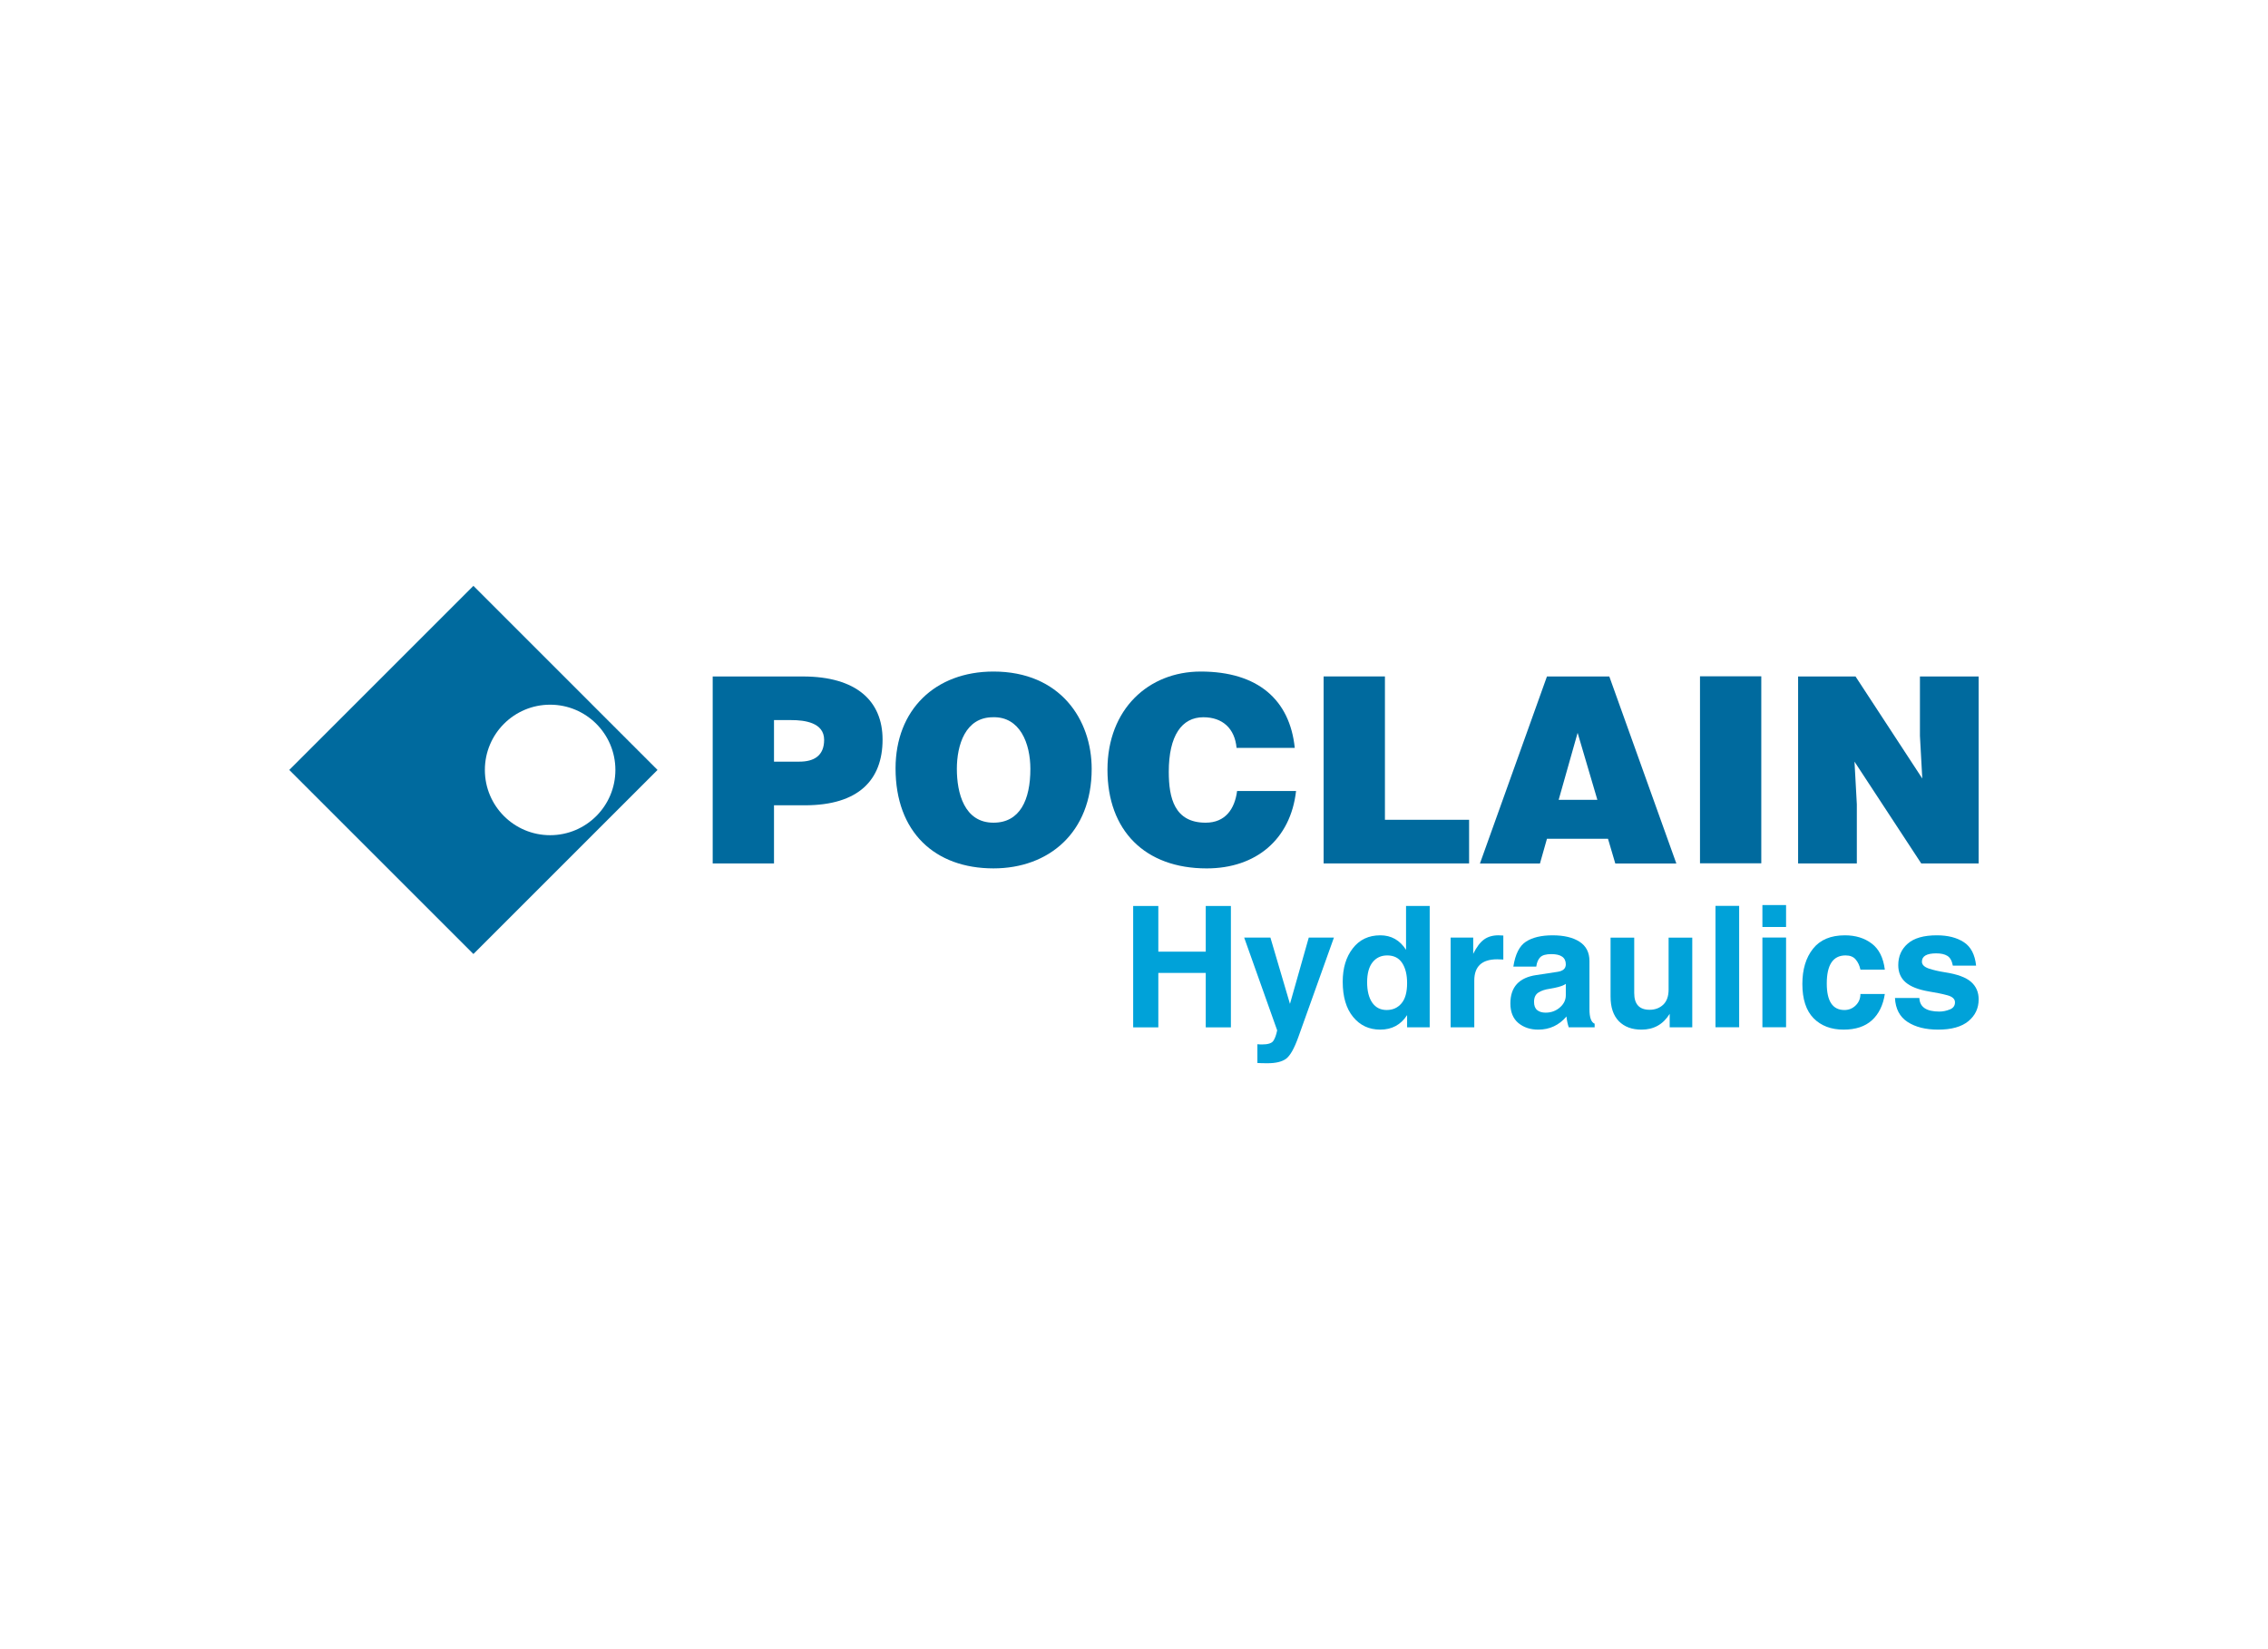 <?xml version="1.0" encoding="UTF-8" standalone="no"?>
<!DOCTYPE svg PUBLIC "-//W3C//DTD SVG 1.1//EN" "http://www.w3.org/Graphics/SVG/1.1/DTD/svg11.dtd">
<svg width="100%" height="100%" viewBox="0 0 220 160" version="1.1" xmlns="http://www.w3.org/2000/svg" xmlns:xlink="http://www.w3.org/1999/xlink" xml:space="preserve" xmlns:serif="http://www.serif.com/" style="fill-rule:evenodd;clip-rule:evenodd;stroke-linejoin:round;stroke-miterlimit:2;">
    <g id="Capa2">
        <g id="g400" transform="matrix(1.154,0,0,-1.154,109.92,87.897)">
            <path id="path402" d="M0,0L2.114,0L2.114,-3.841L6.1,-3.841L6.1,0L8.214,0L8.214,-10.205L6.1,-10.205L6.1,-5.628L2.114,-5.628L2.114,-10.205L0,-10.205" style="fill:rgb(0,162,217);fill-rule:nonzero;"/>
        </g>
        <g id="g404" transform="matrix(1.154,0,0,-1.154,121.969,103.13)">
            <path id="path406" d="M0,0L0,1.579C0.106,1.566 0.234,1.558 0.382,1.558C0.886,1.558 1.204,1.658 1.338,1.857C1.477,2.06 1.584,2.356 1.663,2.745L-1.11,10.542L1.095,10.542L2.738,4.969L4.318,10.542L6.433,10.542L3.439,2.17C3.096,1.213 2.752,0.607 2.406,0.352C2.062,0.103 1.545,-0.021 0.846,-0.021C0.513,-0.021 0.231,-0.014 0,0" style="fill:rgb(0,162,217);fill-rule:nonzero;"/>
        </g>
        <g id="g408" transform="matrix(1.154,0,0,-1.154,132.614,95.301)">
            <path id="path410" d="M0,0C0,-0.726 0.144,-1.297 0.43,-1.714C0.72,-2.125 1.123,-2.33 1.642,-2.33C2.155,-2.33 2.569,-2.145 2.883,-1.776C3.201,-1.406 3.36,-0.838 3.36,-0.07C3.36,0.638 3.222,1.201 2.946,1.622C2.668,2.046 2.25,2.259 1.69,2.259C1.173,2.259 0.762,2.067 0.457,1.683C0.152,1.301 0,0.738 0,0M3.271,2.73L3.271,6.418L5.26,6.418L5.26,-3.786L3.36,-3.786L3.36,-2.759C2.834,-3.574 2.081,-3.979 1.102,-3.979C0.164,-3.979 -0.597,-3.624 -1.179,-2.912C-1.762,-2.201 -2.052,-1.213 -2.052,0.048C-2.052,1.194 -1.77,2.13 -1.206,2.854C-0.642,3.585 0.13,3.95 1.109,3.95C2.027,3.95 2.749,3.544 3.271,2.73" style="fill:rgb(0,162,217);fill-rule:nonzero;"/>
        </g>
        <g id="g412" transform="matrix(1.154,0,0,-1.154,140.714,99.669)">
            <path id="path414" d="M0,0L0,7.542L1.898,7.542L1.898,6.177C2.18,6.749 2.483,7.15 2.806,7.383C3.13,7.618 3.536,7.736 4.026,7.736C4.09,7.736 4.225,7.729 4.429,7.716L4.429,5.699C4.23,5.712 4.059,5.718 3.916,5.718C2.63,5.718 1.988,5.122 1.988,3.931L1.988,0" style="fill:rgb(0,162,217);fill-rule:nonzero;"/>
        </g>
        <g id="g416" transform="matrix(1.154,0,0,-1.154,151.886,95.454)">
            <path id="path418" d="M0,0C-0.135,-0.097 -0.332,-0.181 -0.59,-0.25C-0.845,-0.319 -1.094,-0.372 -1.339,-0.41C-1.741,-0.465 -2.065,-0.574 -2.31,-0.734C-2.55,-0.891 -2.67,-1.151 -2.67,-1.512C-2.67,-1.83 -2.582,-2.061 -2.406,-2.205C-2.231,-2.348 -1.994,-2.42 -1.698,-2.42C-1.237,-2.42 -0.841,-2.277 -0.508,-1.99C-0.17,-1.703 0,-1.358 0,-0.957L0,0ZM-4.41,1.45C-4.248,2.497 -3.894,3.198 -3.349,3.549C-2.804,3.904 -2.058,4.082 -1.111,4.082C-0.154,4.082 0.602,3.902 1.155,3.542C1.711,3.182 1.988,2.64 1.988,1.92L1.988,-2.129C1.988,-2.826 2.134,-3.233 2.424,-3.349L2.424,-3.654L0.248,-3.654C0.161,-3.404 0.098,-3.119 0.061,-2.801L0.061,-2.738C-0.568,-3.478 -1.36,-3.847 -2.317,-3.847C-2.982,-3.847 -3.538,-3.662 -3.986,-3.294C-4.435,-2.918 -4.659,-2.369 -4.659,-1.644C-4.659,-0.266 -3.931,0.529 -2.476,0.741L-0.694,1.012C-0.231,1.082 0,1.291 0,1.642C0,2.215 -0.406,2.502 -1.215,2.502C-1.662,2.502 -1.975,2.414 -2.15,2.238C-2.324,2.062 -2.437,1.798 -2.483,1.45" style="fill:rgb(0,162,217);fill-rule:nonzero;"/>
        </g>
        <g id="g420" transform="matrix(1.154,0,0,-1.154,156.227,90.968)">
            <path id="path422" d="M0,0L1.989,0L1.989,-4.665C1.989,-5.598 2.42,-6.065 3.285,-6.065C3.738,-6.065 4.117,-5.924 4.422,-5.642C4.726,-5.355 4.879,-4.927 4.879,-4.36L4.879,-0L6.868,-0L6.868,-7.542L4.97,-7.542L4.97,-6.405C4.424,-7.292 3.634,-7.735 2.599,-7.735C1.8,-7.735 1.166,-7.5 0.7,-7.029C0.234,-6.552 0,-5.862 0,-4.955" style="fill:rgb(0,162,217);fill-rule:nonzero;"/>
        </g>
        <g id="path424" transform="matrix(1.154,0,0,-1.154,-162.829,123.613)">
            <rect x="285.298" y="20.754" width="1.99" height="10.205" style="fill:rgb(0,162,217);fill-rule:nonzero;"/>
        </g>
        <g id="path426" transform="matrix(1.154,0,0,-1.154,-162.829,123.613)">
            <path d="M289.242,28.297L291.231,28.297L291.231,20.754L289.242,20.754L289.242,28.297ZM289.242,31.028L291.231,31.028L291.231,29.184L289.242,29.184L289.242,31.028Z" style="fill:rgb(0,162,217);fill-rule:nonzero;"/>
        </g>
        <g id="g428" transform="matrix(1.154,0,0,-1.154,180.464,96.438)">
            <path id="path430" d="M0,0L2.051,0C1.904,-0.951 1.541,-1.688 0.963,-2.211C0.386,-2.734 -0.407,-2.994 -1.415,-2.994C-2.463,-2.994 -3.304,-2.675 -3.937,-2.038C-4.566,-1.395 -4.88,-0.434 -4.88,0.846C-4.88,2.07 -4.582,3.056 -3.986,3.806C-3.39,4.558 -2.496,4.935 -1.303,4.935C-0.407,4.935 0.344,4.703 0.95,4.242C1.559,3.784 1.926,3.054 2.051,2.052L0,2.052C-0.07,2.389 -0.202,2.67 -0.394,2.898C-0.583,3.129 -0.869,3.245 -1.248,3.245C-2.302,3.245 -2.828,2.455 -2.828,0.881C-2.828,-0.603 -2.334,-1.345 -1.345,-1.345C-0.976,-1.345 -0.658,-1.216 -0.394,-0.956C-0.132,-0.698 0,-0.379 0,0" style="fill:rgb(0,162,217);fill-rule:nonzero;"/>
        </g>
        <g id="g432" transform="matrix(1.154,0,0,-1.154,186.182,96.821)">
            <path id="path434" d="M0,0C0.028,-0.764 0.589,-1.144 1.684,-1.144C1.97,-1.144 2.259,-1.086 2.55,-0.971C2.847,-0.856 2.994,-0.654 2.994,-0.368C2.994,-0.086 2.779,0.113 2.35,0.228C1.919,0.345 1.4,0.45 0.79,0.548C-0.088,0.7 -0.734,0.953 -1.15,1.31C-1.567,1.67 -1.774,2.153 -1.774,2.758C-1.774,3.502 -1.509,4.105 -0.977,4.567C-0.446,5.034 0.37,5.267 1.47,5.267C2.393,5.267 3.15,5.075 3.736,4.691C4.326,4.309 4.672,3.65 4.769,2.717L2.814,2.717C2.736,3.128 2.58,3.404 2.35,3.542C2.123,3.68 1.814,3.75 1.421,3.75C0.617,3.75 0.214,3.516 0.214,3.05C0.214,2.8 0.407,2.608 0.79,2.474C1.174,2.345 1.634,2.239 2.17,2.155C3.186,1.998 3.91,1.732 4.338,1.358C4.769,0.983 4.984,0.492 4.984,-0.118C4.984,-0.862 4.697,-1.473 4.124,-1.949C3.55,-2.424 2.702,-2.662 1.574,-2.662C0.526,-2.662 -0.33,-2.447 -0.99,-2.017C-1.651,-1.587 -2.005,-0.916 -2.051,0" style="fill:rgb(0,162,217);fill-rule:nonzero;"/>
        </g>
        <g id="path398" transform="matrix(1.154,0,0,-1.154,53.363,81.029)">
            <path d="M0,0C-3.03,0 -5.485,2.455 -5.485,5.485C-5.485,8.517 -3.03,10.971 0,10.971C3.03,10.971 5.486,8.517 5.486,5.485C5.486,2.455 3.03,0 0,0M-6.448,20.962L-21.926,5.485L-6.448,-9.99L9.028,5.485" style="fill:rgb(0,106,158);"/>
        </g>
        <g id="path438" transform="matrix(1.154,0,0,-1.154,77.549,73.894)">
            <path d="M0,0C1.2,0 2.074,0.481 2.074,1.834C2.074,3.296 0.414,3.493 -0.678,3.493L-2.14,3.493L-2.14,0L0,0ZM-7.293,-8.559L-7.293,7.161L0.283,7.161C4.803,7.161 6.986,5.086 6.986,1.855C6.986,-1.528 4.978,-3.669 0.458,-3.669L-2.14,-3.669L-2.14,-8.559" style="fill:rgb(0,106,158);fill-rule:nonzero;"/>
        </g>
        <g id="path442" transform="matrix(1.154,0,0,-1.154,92.817,74.6)">
            <path d="M0,0C0,-2.009 0.612,-4.52 3.078,-4.52C5.306,-4.52 6.179,-2.598 6.179,0C6.179,2.141 5.306,4.41 3.034,4.345C0.698,4.345 0,1.986 0,0M11.333,0C11.333,-5.35 7.73,-8.362 3.078,-8.362C-1.856,-8.362 -5.153,-5.306 -5.153,0.044C-5.153,4.978 -1.813,8.187 3.078,8.187C8.69,8.187 11.333,4.148 11.333,0" style="fill:rgb(0,106,158);fill-rule:nonzero;"/>
        </g>
        <g id="path446" transform="matrix(1.154,0,0,-1.154,119.95,72.559)">
            <path d="M0,0C-0.153,1.638 -1.181,2.576 -2.794,2.576C-4.607,2.576 -5.699,1.026 -5.699,-2.009C-5.699,-4.214 -5.219,-6.289 -2.599,-6.289C-0.939,-6.289 -0.153,-5.131 0.043,-3.625L5,-3.625C4.542,-7.686 1.638,-10.132 -2.512,-10.132C-7.707,-10.132 -10.853,-6.944 -10.853,-1.834C-10.853,3.253 -7.401,6.418 -3.014,6.418C1.79,6.418 4.477,4.039 4.891,0" style="fill:rgb(0,106,158);fill-rule:nonzero;"/>
        </g>
        <g id="path450" transform="matrix(1.154,0,0,-1.154,128.394,83.768)">
            <path d="M0,0L0,15.721L5.153,15.721L5.153,3.668L12.228,3.668L12.228,-0" style="fill:rgb(0,106,158);fill-rule:nonzero;"/>
        </g>
        <g id="path454" transform="matrix(1.154,0,0,-1.154,153.032,71.098)">
            <path d="M0,0L-1.594,-5.634L1.66,-5.634L0,0ZM-8.21,-10.984L-2.578,4.738L2.664,4.738L8.298,-10.984L3.166,-10.984L2.554,-8.909L-2.578,-8.909L-3.166,-10.984" style="fill:rgb(0,106,158);fill-rule:nonzero;"/>
        </g>
        <g id="path456" transform="matrix(1.154,0,0,-1.154,-162.829,123.613)">
            <rect x="283.996" y="34.538" width="5.152" height="15.721" style="fill:rgb(0,106,158);fill-rule:nonzero;"/>
        </g>
        <g id="path460" transform="matrix(1.154,0,0,-1.154,186.465,75.531)">
            <path d="M0,0L-0.197,3.58L-0.197,8.58L4.738,8.58L4.738,-7.141L-0.087,-7.141L-5.698,1.419L-5.502,-2.162L-5.502,-7.141L-10.438,-7.141L-10.438,8.58L-5.612,8.58" style="fill:rgb(0,106,158);fill-rule:nonzero;"/>
        </g>
    </g>
</svg>

